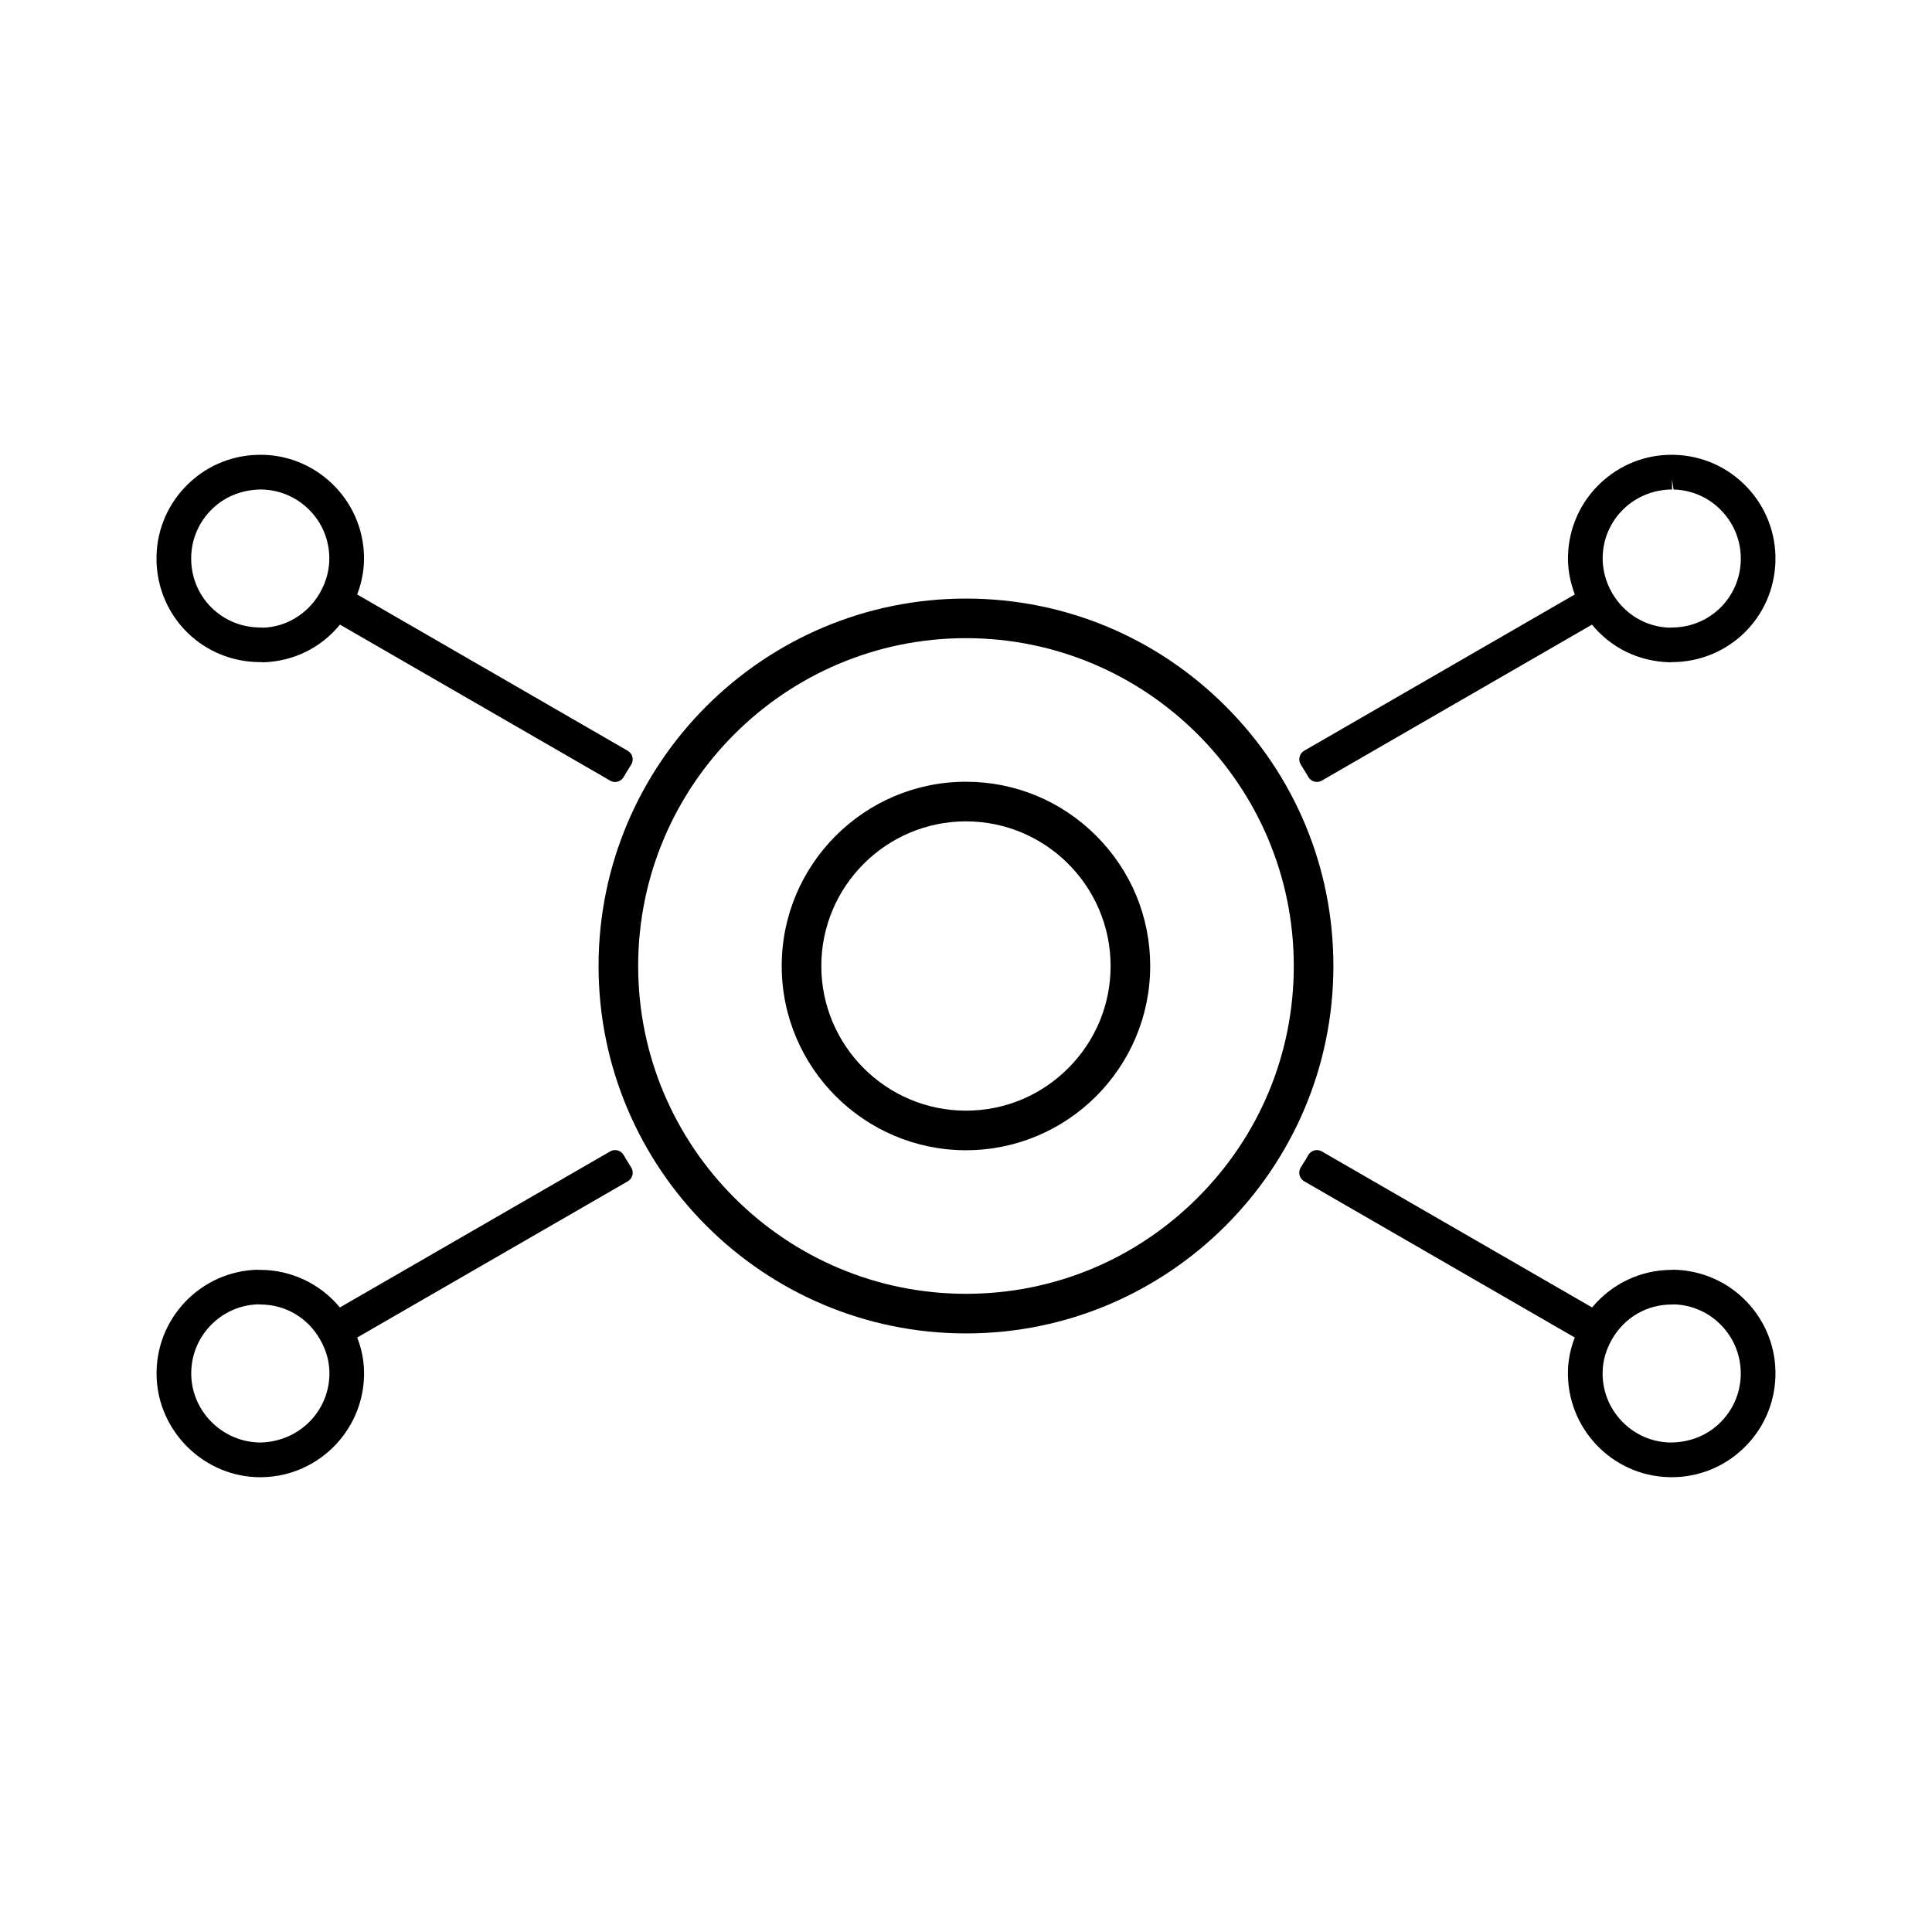 <?xml version="1.0" encoding="UTF-8"?>
<!-- Uploaded to: SVG Repo, www.svgrepo.com, Generator: SVG Repo Mixer Tools -->
<svg fill="#000000" width="800px" height="800px" version="1.1" viewBox="144 144 512 512" xmlns="http://www.w3.org/2000/svg">
 <g>
  <path d="m489.45 347.8c0.426 0.676 0.852 1.355 1.234 2.051 0.34 0.621 0.918 1.074 1.594 1.266 0.234 0.066 0.473 0.102 0.707 0.102 0.457 0 0.906-0.121 1.312-0.352l71.594-41.332c5.055 6.168 12.379 9.777 20.672 9.98l0.504-0.043c14.984-0.027 27.039-11.762 27.441-26.719 0.195-7.328-2.481-14.305-7.535-19.648-5.062-5.332-11.891-8.375-19.219-8.566l-0.828-0.012c-7.012 0-13.691 2.684-18.828 7.551-5.32 5.043-8.355 11.867-8.559 19.223-0.094 3.402 0.535 6.894 1.805 10.238l-71.707 41.406c-0.609 0.352-1.051 0.934-1.227 1.617-0.172 0.684-0.066 1.406 0.293 2.012zm84.965-69.051c3.363-3.191 7.981-5.027 12.699-5.027v-2.586h0.012l0.379 2.594c4.891 0.121 9.441 2.144 12.801 5.699 3.359 3.555 5.144 8.203 5.023 13.082-0.27 9.973-8.312 17.785-18.293 17.785-0.336 0-0.668 0.027-0.484 0.047-6.367-0.164-12.086-3.602-15.344-9.227-1.711-2.981-2.57-6.289-2.481-9.555 0.113-4.898 2.137-9.445 5.688-12.812z"/>
  <path d="m310.48 452.1c-0.402-0.645-0.809-1.289-1.176-1.961-0.34-0.621-0.914-1.07-1.594-1.258-0.676-0.199-1.406-0.105-2.016 0.258l-71.625 41.348c-5.199-6.277-12.914-9.957-21.09-9.957-0.117 0-0.23 0.004-0.34 0.02-0.125-0.027-0.25-0.047-0.367-0.062-7.344 0.195-14.168 3.234-19.23 8.555-5.055 5.332-7.734 12.305-7.543 19.652 0.383 14.77 12.711 26.785 27.48 26.785 0.02 0 0.703-0.012 0.723-0.012 15.156-0.402 27.16-13.051 26.77-28.199-0.078-2.961-0.684-5.918-1.805-8.816l71.699-41.395c0.609-0.348 1.051-0.93 1.227-1.609 0.18-0.676 0.074-1.402-0.285-2.004zm-97.387 74.18c-9.898 0-18.152-7.996-18.41-17.832-0.125-4.891 1.652-9.535 5.023-13.09 3.359-3.531 7.863-5.547 12.684-5.695l0.605 0.043c6.555 0 12.449 3.422 15.766 9.156 1.609 2.769 2.461 5.668 2.535 8.629 0.262 10.09-7.738 18.523-18.203 18.789z"/>
  <path d="m606.96 489.03c-5.062-5.312-11.891-8.344-19.293-8.543-0.301 0-0.613 0.016-0.656 0.043-8.184 0-15.895 3.68-21.086 9.957l-71.629-41.348c-0.613-0.355-1.344-0.457-2.019-0.258-0.684 0.188-1.254 0.645-1.594 1.266-0.387 0.715-0.824 1.402-1.254 2.082l-0.734 1.191c-0.363 0.605-0.473 1.328-0.301 2.016 0.172 0.684 0.621 1.266 1.227 1.617l71.707 41.402c-1.117 2.887-1.723 5.836-1.805 8.805-0.387 15.156 11.613 27.809 26.711 28.199l0.789 0.016c7.074 0 13.785-2.688 18.914-7.562 5.32-5.047 8.367-11.871 8.57-19.219 0.199-7.332-2.481-14.312-7.547-19.664zm-7.344 32.223c-3.41 3.238-7.894 5.027-13.059 5.027h-0.02c-4.891-0.125-9.43-2.156-12.801-5.711-3.375-3.559-5.152-8.203-5.023-13.082 0.074-2.953 0.922-5.856 2.519-8.629 3.32-5.731 9.215-9.152 15.777-9.152v0.012c0.336 0 0.656-0.031 0.492-0.051 4.871 0.117 9.41 2.137 12.793 5.688 3.363 3.547 5.144 8.203 5.023 13.094-0.125 4.883-2.156 9.434-5.703 12.805z"/>
  <path d="m212.97 319.47c0.105 0 0.211-0.004 0.309-0.016 0.137 0.031 0.273 0.051 0.402 0.062 8.051-0.215 15.367-3.82 20.414-9.988l70.051 40.445 1.527 0.898c0.41 0.234 0.867 0.363 1.328 0.363 0.23 0 0.461-0.031 0.688-0.094 0.684-0.188 1.258-0.641 1.605-1.258 0.387-0.699 0.812-1.375 1.238-2.059l0.762-1.227c0.363-0.598 0.469-1.316 0.301-1.996-0.168-0.676-0.605-1.258-1.207-1.617l-71.73-41.438c1.273-3.336 1.895-6.832 1.805-10.238-0.195-7.344-3.234-14.168-8.559-19.223-5.137-4.871-11.812-7.559-18.805-7.559l-0.84 0.012c-7.344 0.188-14.176 3.234-19.234 8.559-5.055 5.328-7.734 12.301-7.543 19.645 0.395 14.984 12.469 26.727 27.488 26.727zm-13.285-40.047c3.375-3.555 7.926-5.574 13.297-5.703 4.711 0 9.184 1.785 12.59 5.027 3.555 3.371 5.574 7.914 5.695 12.805 0.09 3.281-0.777 6.59-2.5 9.578-0.016 0.031-0.035 0.066-0.051 0.105-3.25 5.535-8.949 8.934-15.004 9.102l-0.52-0.035c-0.051-0.004-0.078-0.004-0.148-0.012-0.027 0-0.027-0.016-0.082 0-9.996-0.004-18.031-7.812-18.293-17.781-0.129-4.891 1.648-9.535 5.016-13.086z"/>
  <path d="m468.82 331.18c-18.414-18.41-42.855-28.551-68.824-28.551-53.691 0-97.371 43.68-97.371 97.367 0 53.691 43.68 97.375 97.371 97.375 53.688 0 97.367-43.68 97.367-97.375 0.004-25.965-10.133-50.402-28.543-68.816zm-7.426 130.22c-16.426 16.43-38.23 25.473-61.398 25.473-47.902 0-86.875-38.977-86.875-86.883 0-47.898 38.973-86.871 86.875-86.871 47.898 0 86.871 38.965 86.871 86.871 0.004 23.176-9.043 44.98-25.473 61.41z"/>
  <path d="m399.99 351.17c-26.922 0-48.828 21.898-48.828 48.824 0 26.926 21.906 48.832 48.828 48.832 26.922 0 48.824-21.906 48.824-48.832 0.004-13.016-5.082-25.27-14.312-34.504-9.234-9.234-21.492-14.32-34.512-14.32zm27.09 75.918c-7.246 7.254-16.871 11.246-27.09 11.246-21.133 0-38.332-17.199-38.332-38.336 0-21.133 17.199-38.328 38.332-38.328 21.129 0 38.328 17.191 38.328 38.328 0.004 10.215-3.988 19.84-11.238 27.09z"/>
 </g>
</svg>